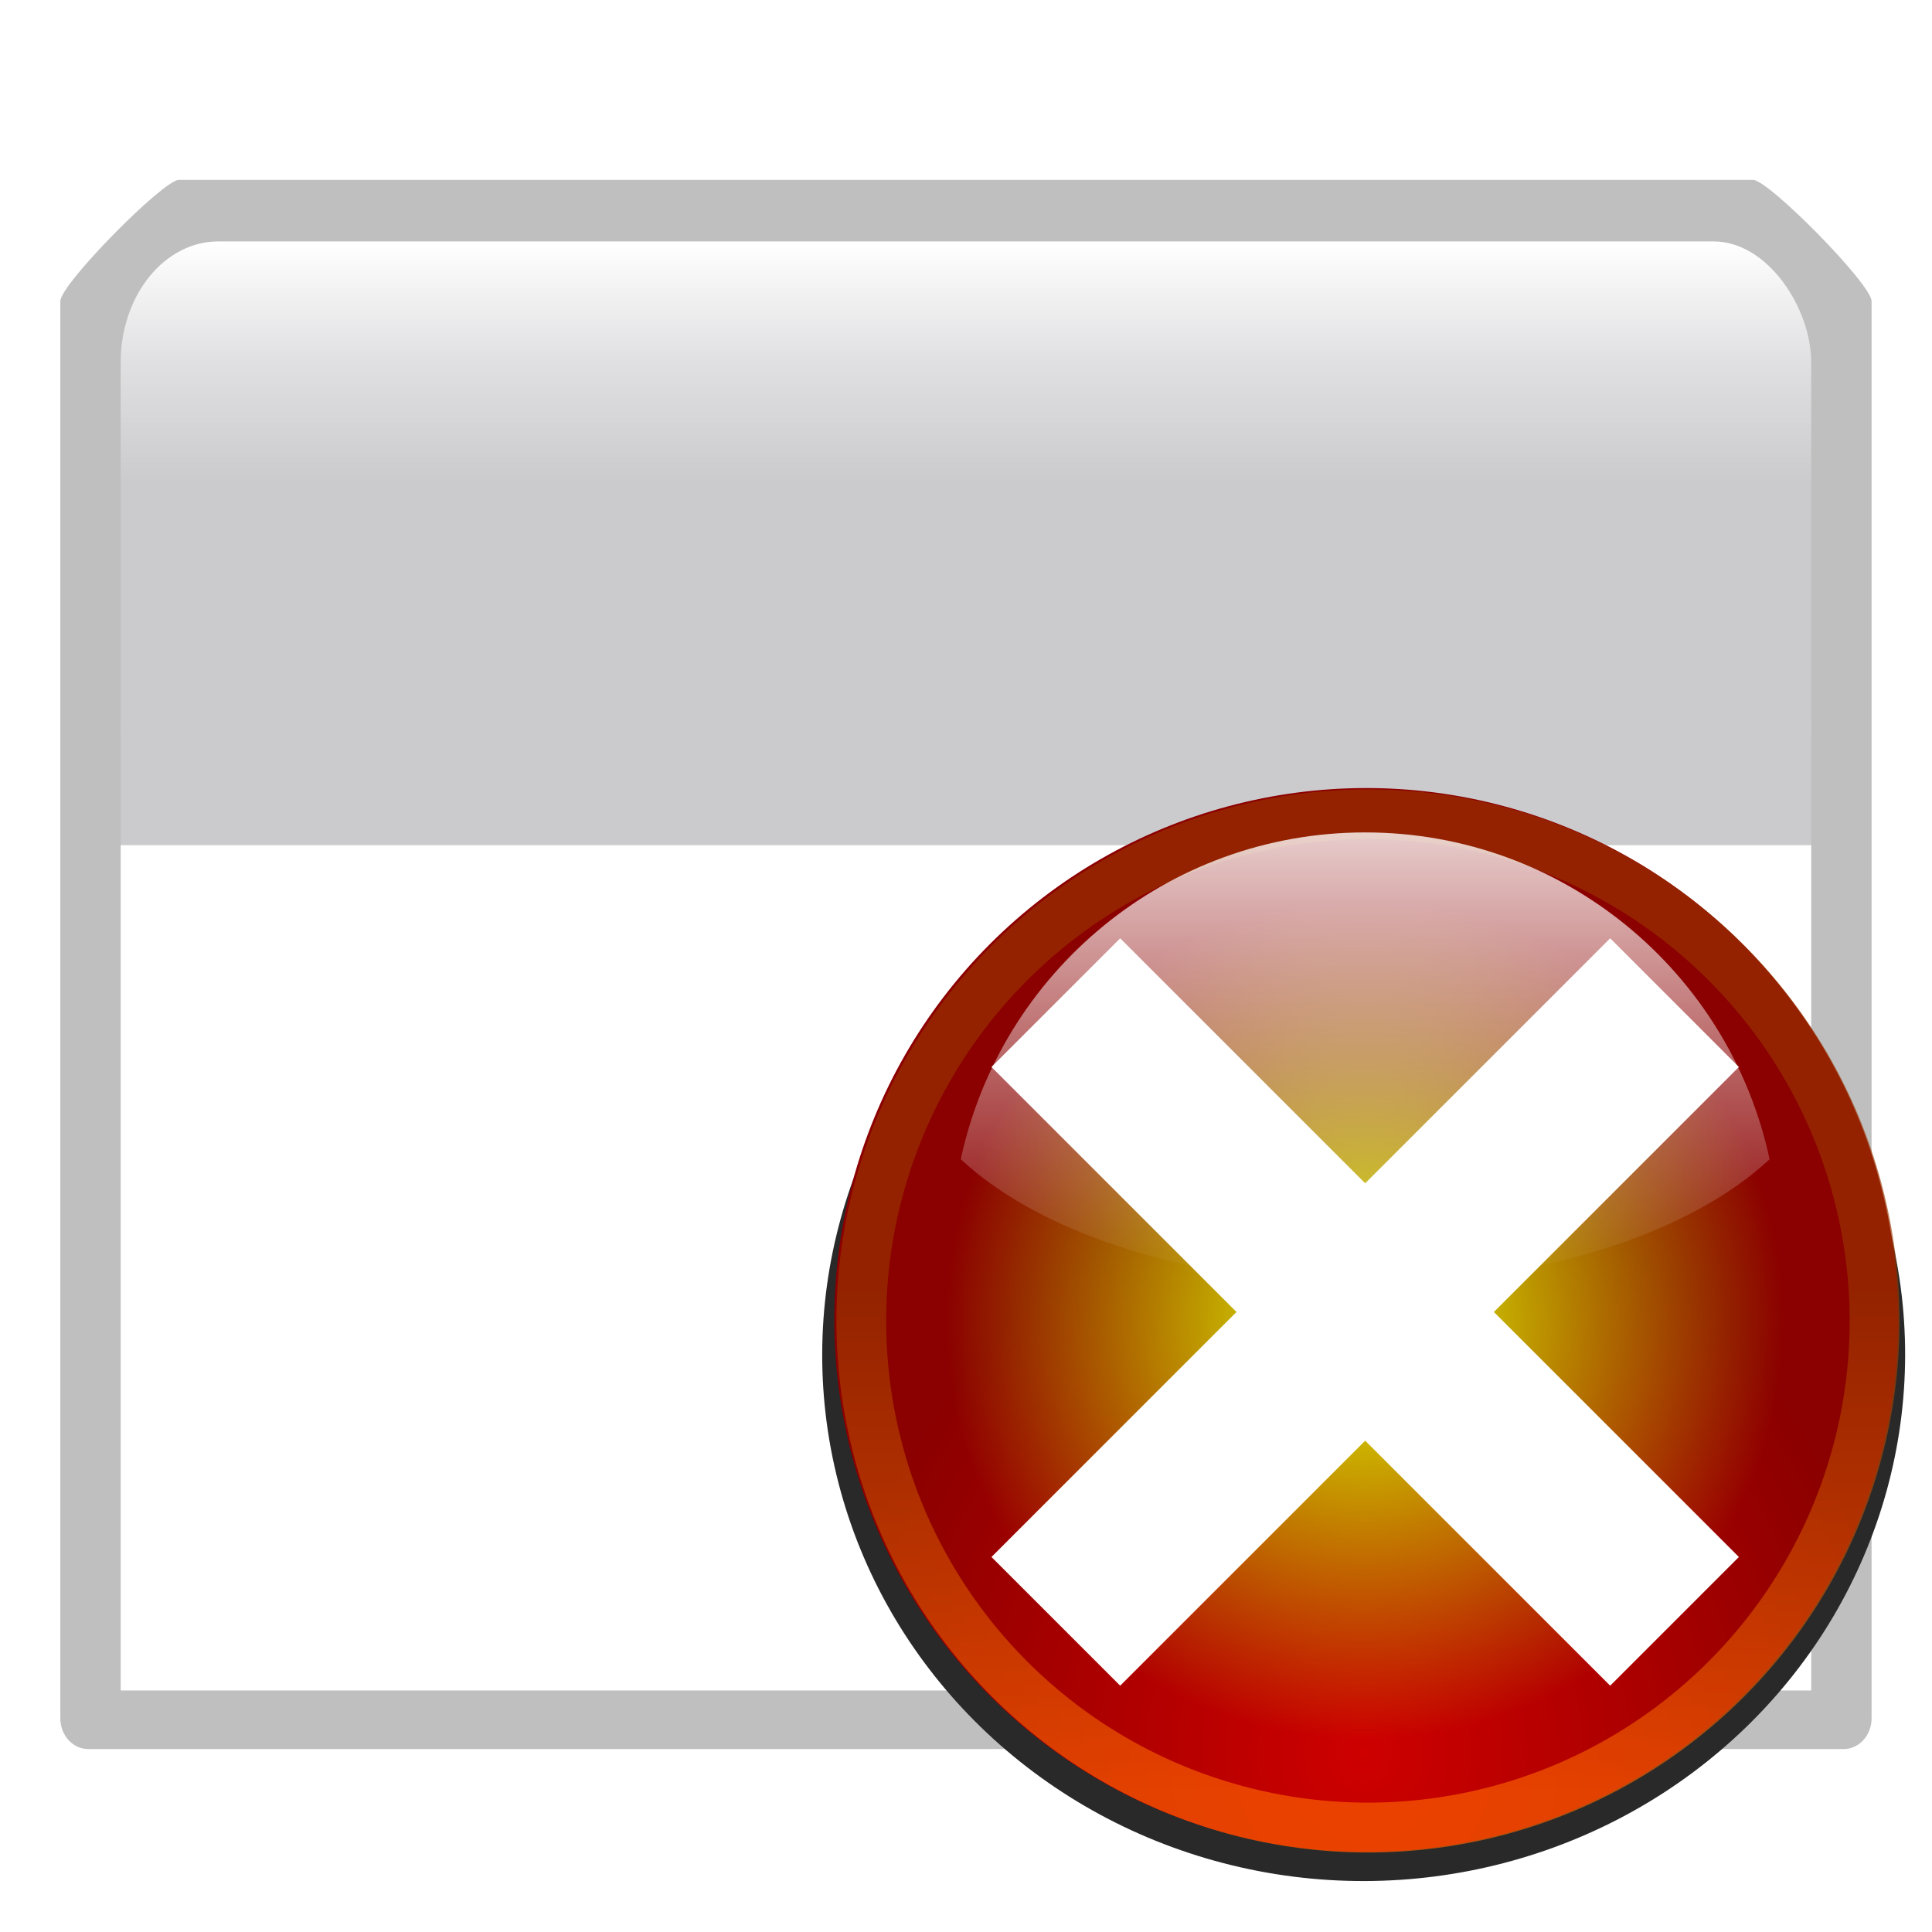 <svg height="16" width="16" xmlns="http://www.w3.org/2000/svg" xmlns:xlink="http://www.w3.org/1999/xlink"><linearGradient id="a"><stop offset="0" stop-color="#cbcbcd"/><stop offset=".5" stop-color="#e0e0e2"/><stop offset="1" stop-color="#fff"/></linearGradient><filter id="b"><feGaussianBlur stdDeviation="2.4"/></filter><linearGradient id="c" gradientTransform="matrix(.113 0 0 .169 80.271 159.921)" gradientUnits="userSpaceOnUse" x1="399.775" x2="399.775" xlink:href="#a" y1="681" y2="549.332"/><linearGradient id="d" gradientUnits="userSpaceOnUse" x1="143.629" x2="143.629" xlink:href="#a" y1="268.876" y2="252.876"/><filter id="e" color-interpolation-filters="sRGB" height="1.072" width="1.072" x="-.036" y="-.036"><feGaussianBlur stdDeviation=".664"/></filter><radialGradient id="f" cx="-55.686" cy="-347.116" gradientTransform="matrix(-1.537 -.412 .446 -1.666 -3.56 -986.2)" gradientUnits="userSpaceOnUse" r="22.142"><stop offset="0" stop-color="#ce0000"/><stop offset="1" stop-color="#8b0000"/></radialGradient><linearGradient id="g" gradientUnits="userSpaceOnUse" x1="328.124" x2="336.981" y1="120.812" y2="87.759"><stop offset="0" stop-color="#ff6500"/><stop offset="1" stop-color="#983600"/></linearGradient><clipPath id="h"><circle cx="343.912" cy="92.325" r="36" transform="matrix(.866 .5 .5 -.866 0 0)"/></clipPath><filter id="i"><feGaussianBlur stdDeviation="2.881"/></filter><radialGradient id="j" cx="343.999" cy="92" gradientTransform="matrix(.773 0 0 .773 -346.161 -428.379)" gradientUnits="userSpaceOnUse" r="36"><stop offset="0" stop-color="#e5ff00"/><stop offset="1" stop-color="#bff500" stop-opacity="0"/></radialGradient><linearGradient id="k" gradientTransform="matrix(0 .857 -.857 0 57.018 360.555)" gradientUnits="userSpaceOnUse" x1="-80.003" x2="-45.097" y1="-131.931" y2="-131.931"><stop offset="0" stop-color="#fff"/><stop offset="1" stop-color="#fff" stop-opacity="0"/></linearGradient><g transform="matrix(.125 0 0 .125 -9.954 -29.61)"><path d="m91.481 232.876h104.296c1.026 0 7.852 7.404 7.852 8.615v100.627c0 1.211-.826 2.186-1.852 2.186h-116.296c-1.026 0-1.852-.975-1.852-2.186v-100.627c0-1.211 6.826-8.615 7.852-8.615z" filter="url(#b)" opacity=".5" transform="matrix(1 0 0 .933 0 31.525)"/><rect fill="url(#d)" height="40" rx="6.456" ry="8" width="112" x="87.629" y="252.876"/><path d="m87.629 284.876h112v64h-112z" fill="url(#c)"/><g fill="#fff"><path d="m157.831 274.495v-2.745z" fill-opacity=".757"/><path d="m87.629 292.876h112v56h-112z"/></g></g><g transform="matrix(.125 0 0 .125 -9.954 -29.61)"><ellipse cx="-248.224" cy="269.249" fill="none" rx="37.091" ry="37.091" stroke-width="1.03" transform="matrix(-.966 -.259 -.259 .966 0 0)"/><ellipse cx="-59.83" cy="-331.668" fill="#292929" filter="url(#e)" rx="22.142" ry="22.142" transform="matrix(-1.565 .408 -.419 -1.521 -62.624 -153.421)"/><ellipse cx="-80.343" cy="-357.288" fill="url(#f)" rx="35.236" ry="35.236" transform="matrix(-.966 .259 -.259 -.966 0 0)"/><circle cx="343.999" cy="92" r="36" style="opacity:.8;fill:none;stroke-width:6.751;clip-path:url(#h);stroke:url(#g);filter:url(#i)" transform="matrix(-.945 -.253 -.253 .945 518.614 324.484)"/><ellipse cx="-80.344" cy="-357.288" fill="url(#j)" rx="27.818" ry="27.818" stroke-width=".773" transform="matrix(-.966 .259 -.259 -.966 0 0)"/><path d="m170.079 292.03c-13.153 0-24.144 9.288-26.793 21.654 5.28 4.922 15.3 8.244 26.793 8.244 11.494 0 21.513-3.322 26.793-8.244-2.649-12.366-13.64-21.654-26.793-21.654z" fill="url(#k)" opacity=".8" stroke-width="1.427"/><path d="m145.32 307.571 16.232 16.232-16.232 16.232 8.527 8.527 16.232-16.232 16.232 16.232 8.527-8.527-16.232-16.232 16.232-16.232-8.527-8.527-16.232 16.232-16.232-16.232z" fill="#fff" fill-rule="evenodd"/></g></svg>